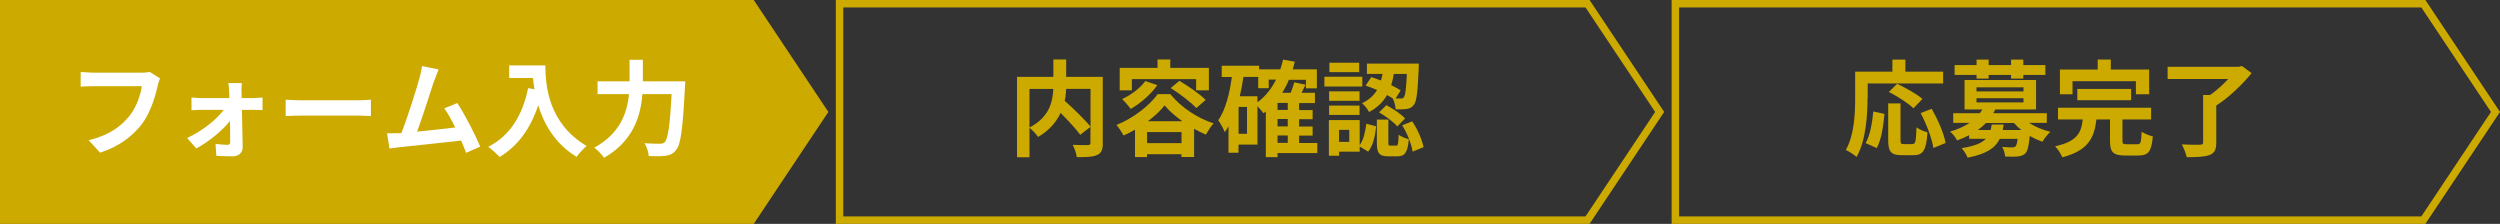 <?xml version="1.0" encoding="UTF-8"?><svg id="_レイヤー_1" xmlns="http://www.w3.org/2000/svg" viewBox="0 0 335 30"><rect x="0" y="0" width="335" height="30" fill="#333333" stroke="none"/><defs><style>.cls-1{fill:#fff;}.cls-2{fill:#ca0;}</style></defs><polygon class="cls-2" points="101 0 0 0 0 30 101 30 111 15 101 0"/><path class="cls-2" d="M212.46,1l9.33,14-9.33,14H113V1h99.46m.54-1H112V30h101l10-15L213,0h0Z"/><path class="cls-2" d="M324.46,1l9.33,14-9.33,14h-99.46V1h99.46m.54-1h-101V30h101l10-15-10-15h0Z"/><g><path class="cls-1" d="M21.14,11.49c-.32,1.37-.94,3.54-2.1,5.1-1.27,1.68-3.14,3.07-5.63,3.87l-1.53-1.67c2.77-.66,4.36-1.88,5.49-3.29,.92-1.16,1.46-2.76,1.64-3.95h-6.53c-.63,0-1.3,.03-1.67,.06v-1.98c.42,.04,1.22,.11,1.68,.11h6.47c.28,0,.73-.01,1.11-.11l1.37,.88c-.13,.28-.24,.69-.31,.98Z"/><path class="cls-1" d="M32.37,12.29c0,.25,.01,.55,.01,.85h1.65c.36,0,.9-.06,1.15-.08v1.69c-.34-.01-.77-.03-1.08-.03h-1.68c.04,1.67,.08,3.57,.1,5,.01,.73-.53,1.23-1.36,1.23-.67,0-1.54-.03-2.17-.07l-.11-1.6c.57,.08,1.25,.13,1.61,.13,.27,0,.36-.15,.36-.43,0-.69-.01-1.71-.03-2.77-.98,1.25-2.87,2.82-4.52,3.68l-1.22-1.4c1.99-.91,3.94-2.47,4.9-3.77h-3c-.41,0-.91,.03-1.32,.06v-1.72c.34,.04,.91,.08,1.27,.08h3.81c0-.31-.01-.59-.03-.85-.01-.34-.06-.78-.11-1.16h1.81c-.04,.34-.06,.78-.06,1.16Z"/><path class="cls-1" d="M40.54,13.44h7.52c.66,0,1.27-.06,1.64-.08v2.2c-.34-.01-1.05-.07-1.64-.07h-7.52c-.8,0-1.74,.03-2.26,.07v-2.2c.5,.04,1.53,.08,2.26,.08Z"/><path class="cls-1" d="M58.17,10.83c-.45,1.37-1.58,4.93-2.28,6.81,1.71-.17,3.7-.39,5.11-.56-.49-1.01-1.01-1.95-1.47-2.56l1.75-.71c1,1.51,2.42,4.26,3.07,5.83l-1.89,.84c-.18-.48-.41-1.05-.67-1.65-2.27,.27-6.51,.71-8.28,.9-.35,.04-.87,.11-1.32,.17l-.32-2.04c.48,0,1.08,0,1.54-.01,.11,0,.25-.01,.38-.01,.81-2.07,2.02-5.91,2.42-7.37,.2-.71,.28-1.15,.34-1.62l2.23,.46c-.18,.42-.39,.94-.6,1.55Z"/><path class="cls-1" d="M73.08,8.76c0,2.65,.38,7.76,5.53,10.8-.36,.29-1.05,1.02-1.34,1.46-2.9-1.75-4.38-4.4-5.15-6.91-1.05,3.14-2.73,5.46-5.17,6.92-.31-.35-1.09-1.04-1.53-1.36,2.91-1.47,4.58-4.17,5.35-7.86l.85,.15c-.1-.53-.15-1.04-.2-1.51h-3.19v-1.69h4.85Z"/><path class="cls-1" d="M91.82,10.89s-.01,.57-.04,.8c-.28,5.58-.56,7.68-1.18,8.4-.42,.55-.83,.7-1.43,.79-.52,.07-1.39,.07-2.24,.03-.03-.5-.25-1.25-.58-1.72,.88,.07,1.71,.07,2.07,.07,.29,0,.46-.04,.66-.22,.42-.43,.7-2.27,.92-6.43h-3.92c-.22,2.9-1.21,6.3-5.14,8.53-.27-.42-.9-1.05-1.3-1.36,3.47-1.89,4.41-4.72,4.65-7.17h-4.22v-1.71h4.29v-2.89h1.78v2.89h5.67Z"/></g><g><path class="cls-2" d="M147.78,19.15c0,.9-.18,1.36-.77,1.62-.57,.27-1.47,.29-2.72,.29-.06-.48-.31-1.22-.55-1.65,.83,.04,1.77,.03,2.03,.03,.27-.01,.35-.08,.35-.34v-2.1l-1.37,1.06c-.56-.77-1.61-1.9-2.63-2.93-.55,1.18-1.48,2.33-3.01,3.22-.24-.34-.76-.92-1.16-1.23v3.95h-1.67V10.3h4.87v-2.33h1.72v2.33h4.9v8.85Zm-9.83-2.06c2.65-1.37,3.12-3.45,3.19-5.17h-3.19v5.17Zm4.92-5.17c-.03,.52-.08,1.04-.2,1.58,1.19,1.08,2.69,2.51,3.46,3.47v-5.06h-3.26Z"/><path class="cls-2" d="M156.83,12.62c1.48,1.81,3.64,3.21,5.79,3.91-.38,.42-.76,1.04-1.04,1.51-.5-.22-1.04-.49-1.57-.78v3.78h-1.7v-.38h-4.61v.39h-1.61v-3.67c-.5,.29-1.02,.56-1.54,.78-.21-.41-.62-1.05-.94-1.42,2.28-.9,4.47-2.65,5.52-4.13h1.7Zm-5.17-.52h-1.62v-3.01h5.07v-1.12h1.71v1.12h5.17v3.01h-1.71v-1.5h-8.61v1.5Zm3.42-.69c-.88,1.26-2.28,2.45-3.57,3.19-.24-.35-.81-1.02-1.15-1.33,1.2-.55,2.41-1.44,3.11-2.41l1.61,.55Zm3.24,7.77v-1.48h-4.61v1.48h4.61Zm.11-2.94c-.95-.67-1.79-1.4-2.37-2.12-.53,.69-1.32,1.43-2.24,2.12h4.61Zm-.39-5.41c1.18,.7,2.75,1.78,3.52,2.56l-1.26,1.09c-.71-.78-2.21-1.92-3.43-2.68l1.18-.98Z"/><path class="cls-2" d="M176.53,20.51h-5.34v.55h-1.57v-6.12c-.1,.08-.21,.17-.31,.24-.15-.21-.5-.63-.81-.95v5.15h-2.54v1.09h-1.34v-3.54c-.15,.27-.32,.53-.5,.77-.15-.38-.59-1.22-.88-1.58,.98-1.4,1.51-3.52,1.83-5.8h-1.36v-1.51h5.01v.48h2.84c.14-.42,.27-.85,.37-1.3l1.57,.28c-.08,.35-.18,.69-.28,1.02h3.24v2.55h-1.47v-1.15h-2.28c-.25,.63-.56,1.21-.9,1.75h1.13c.2-.48,.39-.99,.49-1.41l1.51,.32c-.17,.38-.35,.74-.53,1.09h1.79v1.37h-2.12v.94h1.81v1.22h-1.81v.99h1.81v1.21h-1.81v.99h2.44v1.36Zm-9.43-6.18h-1.13v3.6h1.13v-3.6Zm1.4-.62c1.04-.77,1.88-1.81,2.49-3.04h-.98v1.15h-1.41v-1.51h-1.98c-.13,.88-.29,1.75-.49,2.59h2.37v.81Zm4.06,.08h-1.37v.94h1.37v-.94Zm0,2.16h-1.37v.99h1.37v-.99Zm-1.37,3.19h1.37v-.99h-1.37v.99Z"/><path class="cls-2" d="M182.55,11.6h-5.08v-1.32h5.08v1.32Zm-.36,7.86c.52-.7,.77-1.81,.9-2.88l1.32,.34c-.14,1.25-.39,2.58-1.08,3.4l-1.13-.69v.69h-2.76v.55h-1.37v-4.78h4.13v3.38Zm-.01-5.95h-4.08v-1.27h4.08v1.27Zm-4.08,.64h4.08v1.25h-4.08v-1.25Zm4.03-4.48h-3.99v-1.26h3.99v1.26Zm-1.33,7.73h-1.37v1.61h1.37v-1.61Zm2.94-7.07c.42,.13,.87,.29,1.32,.46,.08-.29,.15-.59,.21-.88h-2.1v-1.39h6.95s0,.42-.01,.62c-.14,3.17-.28,4.47-.66,4.92-.27,.35-.53,.48-.92,.53-.34,.06-.91,.07-1.51,.06-.03-.45-.18-1.06-.39-1.46-.24-.15-.49-.31-.77-.46-.5,.9-1.26,1.68-2.41,2.28-.17-.36-.6-.91-.94-1.18,.97-.46,1.6-1.08,2.02-1.77-.52-.22-1.05-.43-1.54-.59l.77-1.15Zm3.32,9.19c.27,0,.32-.18,.36-1.47,.28,.25,.94,.49,1.36,.6-.15,1.83-.56,2.3-1.55,2.3h-1.15c-1.32,0-1.58-.46-1.58-1.85v-3.07h1.54v3.05c0,.39,.03,.43,.28,.43h.74Zm-1.29-5.42c.9,.46,1.98,1.18,2.51,1.78l-1.04,1.06c-.48-.57-1.54-1.36-2.44-1.88l.97-.97Zm1-4.19c-.08,.5-.2,1.01-.35,1.5,.49,.24,.94,.48,1.27,.7l-.67,1.08c.29,.01,.53,.01,.67,.01,.18,.01,.31-.03,.42-.17,.2-.22,.31-1.05,.41-3.12h-1.75Zm2.46,6.35c.74,1.06,1.33,2.49,1.53,3.46l-1.47,.6c-.14-.97-.71-2.45-1.4-3.53l1.34-.53Z"/></g><g><path class="cls-2" d="M250.25,13.13c0,2.25-.21,5.72-1.47,7.9-.31-.28-1.05-.76-1.44-.94,1.15-2,1.25-4.94,1.25-6.96v-3.53h4.99v-1.61h1.74v1.61h5.06v1.58h-10.11v1.95Zm-.25,6.05c.59-1.06,.88-2.69,1.02-4.24l1.5,.32c-.15,1.61-.41,3.46-1.04,4.58l-1.48-.66Zm6.25,.13c.42,0,.5-.32,.56-2.25,.35,.29,1.04,.56,1.47,.67-.15,2.4-.57,3.07-1.88,3.07h-1.55c-1.48,0-1.83-.49-1.83-2.05v-4.89h1.65v4.88c0,.5,.06,.57,.45,.57h1.13Zm.15-4.8c-.67-.66-2.14-1.6-3.29-2.19l1.11-1.09c1.12,.53,2.63,1.37,3.39,2.03l-1.21,1.25Zm2.45,.07c.83,1.46,1.64,3.31,1.86,4.58l-1.64,.67c-.18-1.25-.91-3.19-1.71-4.68l1.49-.57Z"/><path class="cls-2" d="M271.91,16.48c.8,.5,1.81,.94,2.84,1.18-.35,.32-.83,.91-1.06,1.33-.57-.2-1.16-.46-1.7-.78-.13,1.36-.29,2.03-.6,2.35-.29,.27-.62,.36-1.02,.41-.36,.04-1.01,.03-1.68,.01-.03-.41-.18-.95-.41-1.3,.56,.06,1.11,.07,1.34,.07,.21,0,.34-.03,.45-.13,.13-.12,.22-.42,.29-1.01h-2.4c-.59,1.22-1.76,2.02-4.3,2.52-.14-.39-.52-.97-.8-1.28,1.72-.27,2.69-.67,3.24-1.25h-2.24v-.48c-.49,.25-1.04,.49-1.61,.7-.17-.38-.63-.94-.95-1.18,1.08-.32,1.93-.71,2.62-1.18h-2.19v-1.29h3.57c.13-.17,.24-.34,.34-.5h-2.39v-3.95h9.58v3.95h-5.46c-.08,.17-.17,.34-.27,.5h7.17v1.29h-2.37Zm-7.05-6.44h-2.94v-1.32h2.94v-.73h1.62v.73h3v-.73h1.64v.73h2.96v1.32h-2.96v.49h-1.64v-.49h-3v.49h-1.62v-.49Zm-.01,2.21h6.3v-.55h-6.3v.55Zm0,1.47h6.3v-.56h-6.3v.56Zm3.64,2.97c-.03,.25-.07,.49-.13,.73h2.49c-.36-.29-.69-.6-.98-.94h-3.75c-.32,.34-.67,.64-1.09,.94h1.72c.05-.22,.1-.46,.14-.73h1.6Z"/><path class="cls-2" d="M286.39,19.33c.46,0,.53-.22,.59-1.68,.34,.25,1.06,.52,1.5,.63-.18,2.03-.6,2.56-1.93,2.56h-1.79c-1.62,0-2.02-.48-2.02-1.99v-2.84h-1.82c-.28,2.41-1.05,4.15-4.57,5.07-.17-.43-.6-1.12-.97-1.48,3-.64,3.5-1.85,3.71-3.59h-3.32v-1.57h12.48v1.57h-3.84v2.82c0,.45,.08,.5,.59,.5h1.39Zm-8.67-6.7h-1.69v-3.31h5.06v-1.34h1.76v1.34h5.14v3.31h-1.78v-1.75h-8.49v1.75Zm.64,.8v-1.51h7.21v1.51h-7.21Z"/><path class="cls-2" d="M301.71,9.81c-1.23,1.51-3.04,3.26-4.73,4.33v4.97c0,.97-.24,1.42-.92,1.67-.7,.25-1.69,.28-3.04,.28-.1-.5-.41-1.25-.66-1.71,.98,.06,2.13,.06,2.45,.04,.31,0,.41-.07,.41-.31v-6.35h.94c.85-.6,1.72-1.39,2.42-2.14h-8.12v-1.64h9.55l.41-.11,1.3,.97Z"/></g></svg>